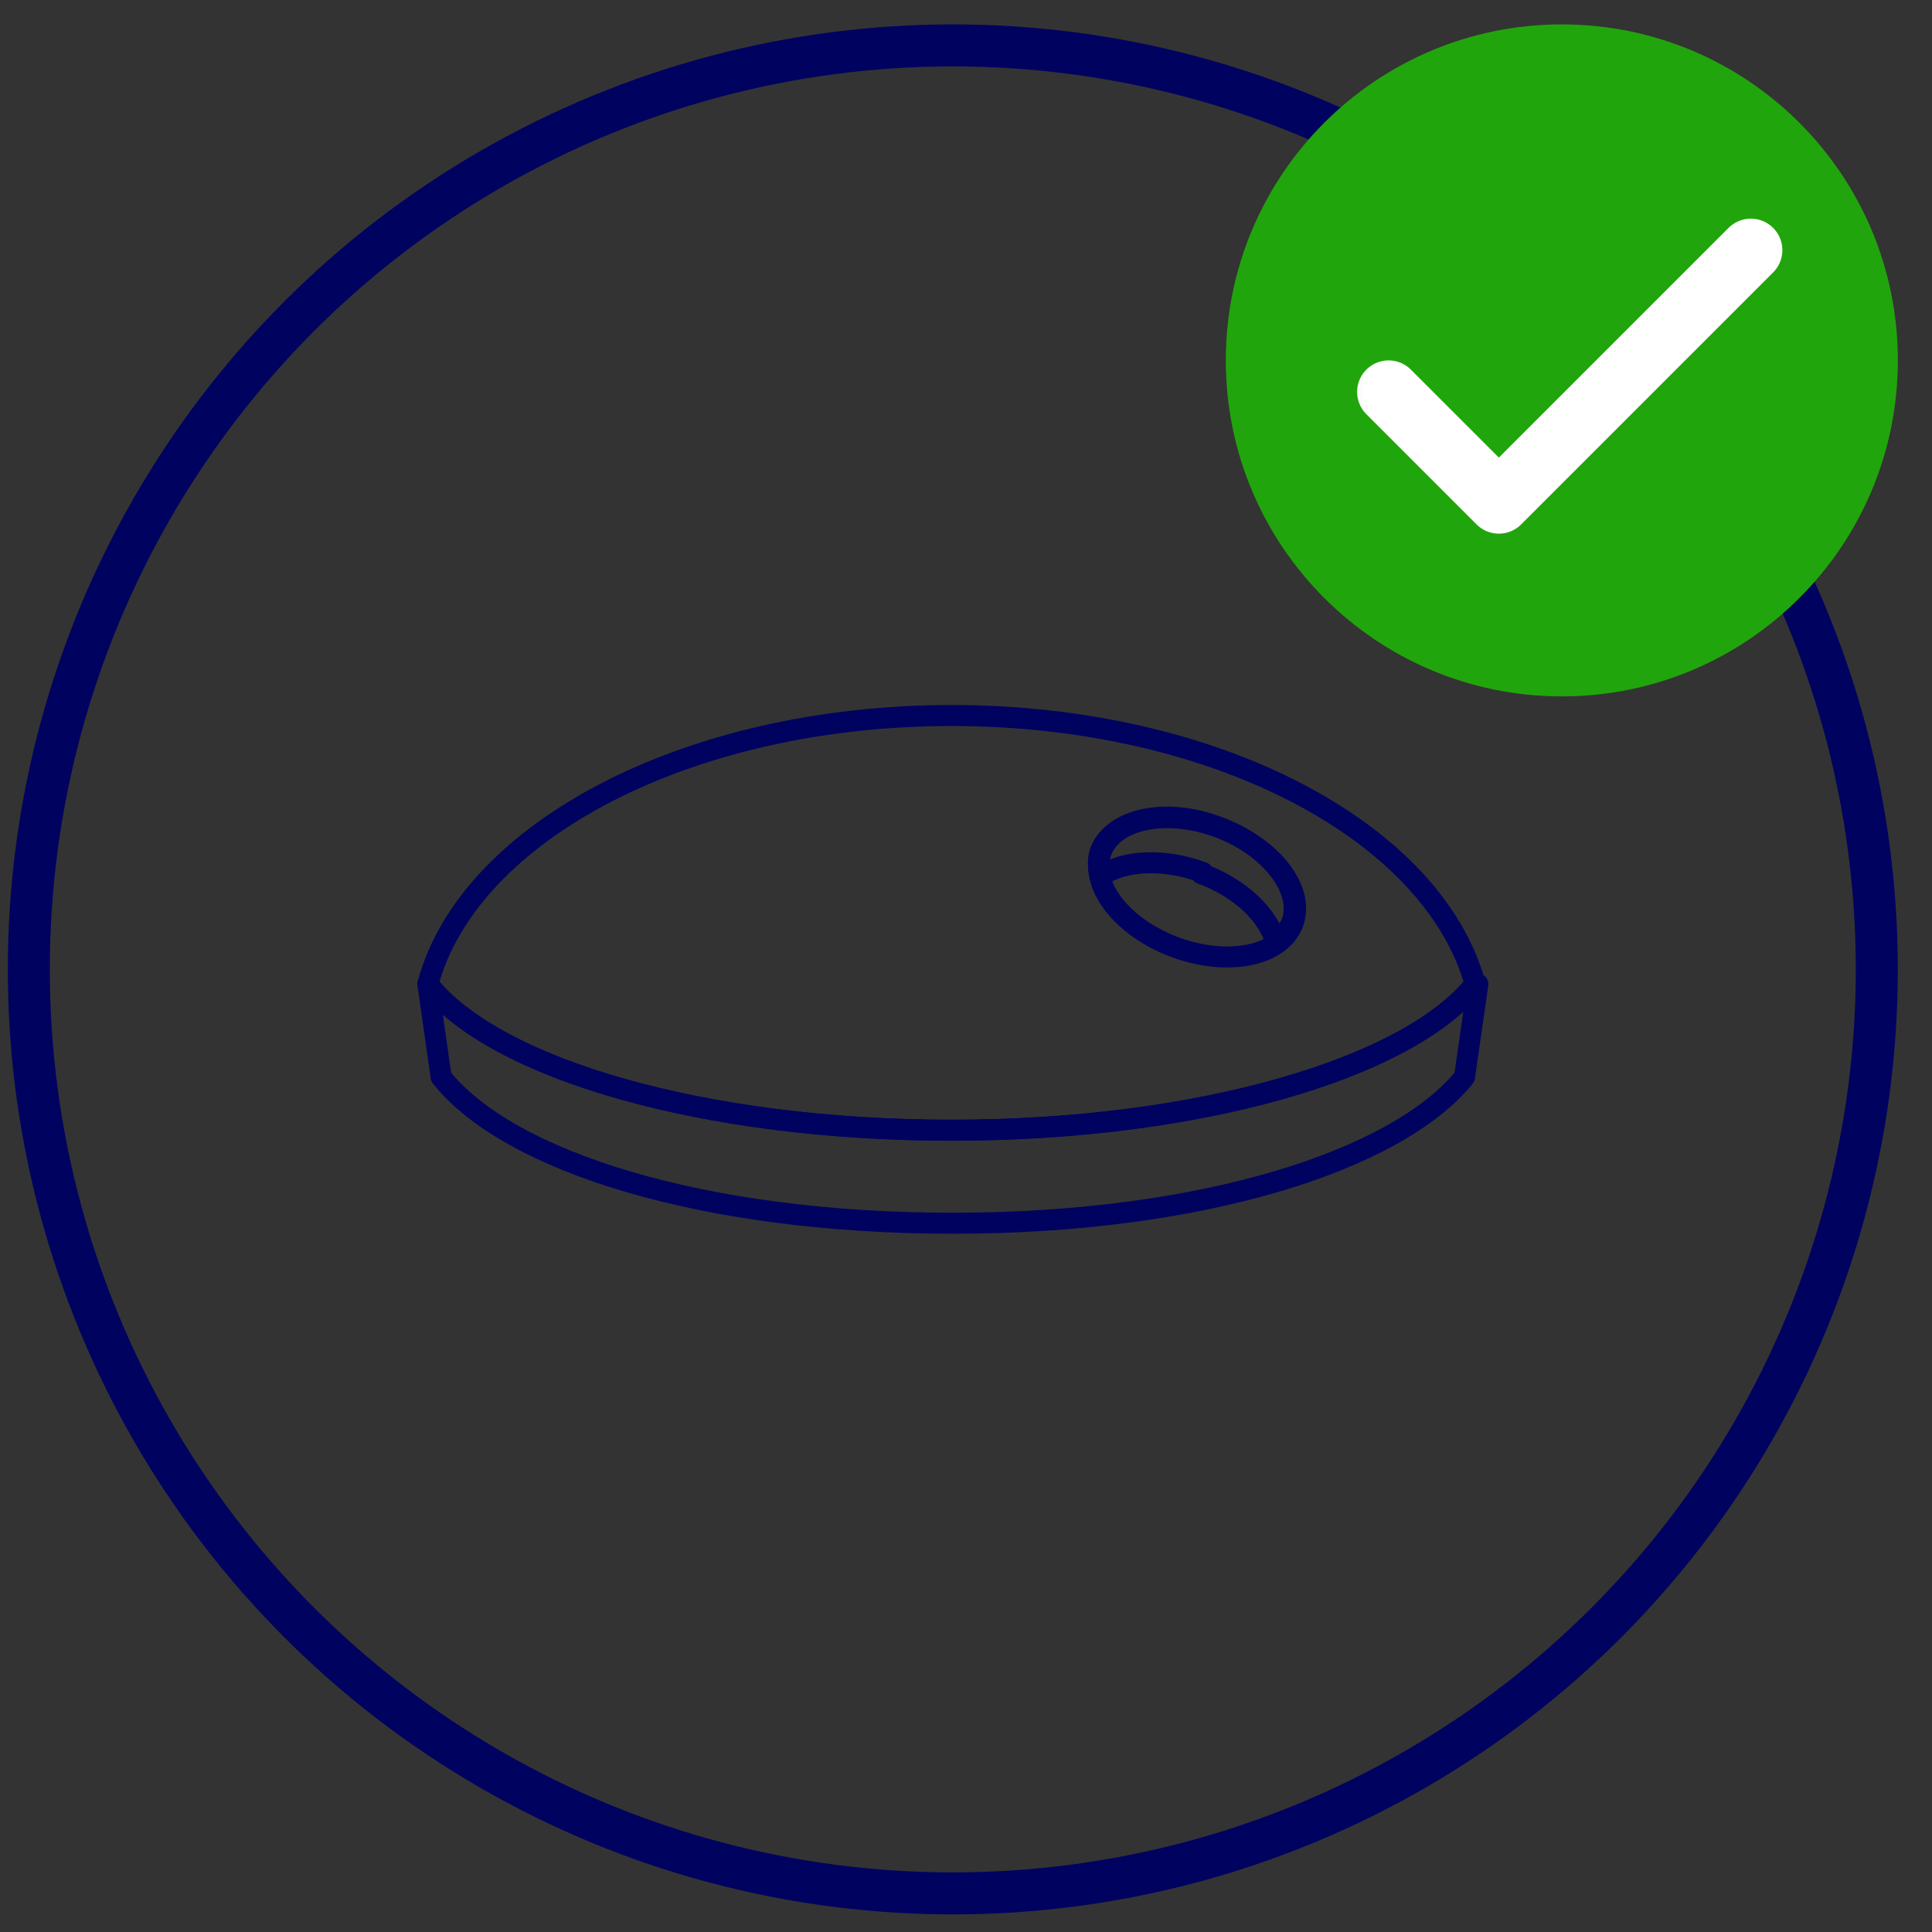 <?xml version="1.0" encoding="UTF-8"?>
<svg xmlns="http://www.w3.org/2000/svg" width="46" height="46" viewBox="0 0 46 46" fill="none">
  <rect x="0" y="0" width="46" height="46" fill="#333333" stroke="none"/>
  <circle cx="22.686" cy="23.081" r="22" stroke="#000260"></circle>
  <g clip-path="url(#clip0_16_637)">
    <path d="M37.187 16.581C41.605 16.581 45.187 12.999 45.187 8.581C45.187 4.162 41.605 0.581 37.187 0.581C32.768 0.581 29.186 4.162 29.186 8.581C29.186 12.999 32.768 16.581 37.187 16.581Z" fill="#21A50C"></path>
    <mask id="mask0_16_637" style="mask-type:luminance" maskUnits="userSpaceOnUse" x="31" y="2" width="13" height="13">
      <path d="M43.187 2.581H31.186V14.581H43.187V2.581Z" fill="white"></path>
    </mask>
    <g mask="url(#mask0_16_637)">
      <path d="M33.062 9.331L35.687 11.956L41.687 5.956" stroke="white" stroke-width="1.5" stroke-linecap="round" stroke-linejoin="round"></path>
    </g>
  </g>
  <path d="M35.123 23.429C34.111 19.789 28.921 17.036 22.655 17.036C16.389 17.036 11.168 19.789 10.187 23.429C11.8 25.454 16.769 26.91 22.655 26.91C28.541 26.91 33.541 25.422 35.123 23.429Z" stroke="#000260" stroke-width="0.5" stroke-linejoin="round"></path>
  <path d="M30.787 21.977C31.08 21.19 30.294 20.172 29.033 19.703C27.771 19.234 26.512 19.491 26.22 20.278C25.927 21.064 26.713 22.082 27.974 22.551C29.235 23.02 30.495 22.763 30.787 21.977Z" stroke="#000260" stroke-width="0.5" stroke-linejoin="round"></path>
  <path d="M28.604 20.802C29.554 21.15 30.218 21.815 30.376 22.448C30.535 22.321 30.661 22.163 30.756 21.973C31.041 21.182 30.25 20.169 29.016 19.694C27.782 19.22 26.516 19.473 26.199 20.264C26.136 20.454 26.136 20.644 26.199 20.865C26.737 20.486 27.686 20.422 28.636 20.77L28.604 20.802Z" stroke="#000260" stroke-width="0.5" stroke-linejoin="round"></path>
  <path d="M35.123 23.429C33.509 25.454 28.541 26.91 22.655 26.91C16.769 26.91 11.769 25.454 10.187 23.429L10.503 25.644C12.117 27.669 16.769 29.125 22.686 29.125C28.604 29.125 33.256 27.637 34.87 25.644L35.187 23.429H35.123Z" stroke="#000260" stroke-width="0.5" stroke-linejoin="round"></path>
  <defs>
    <clipPath id="clip0_16_637">
      <rect width="16" height="16" fill="white" transform="translate(29.186 0.581)"></rect>
    </clipPath>
  </defs>
</svg>
